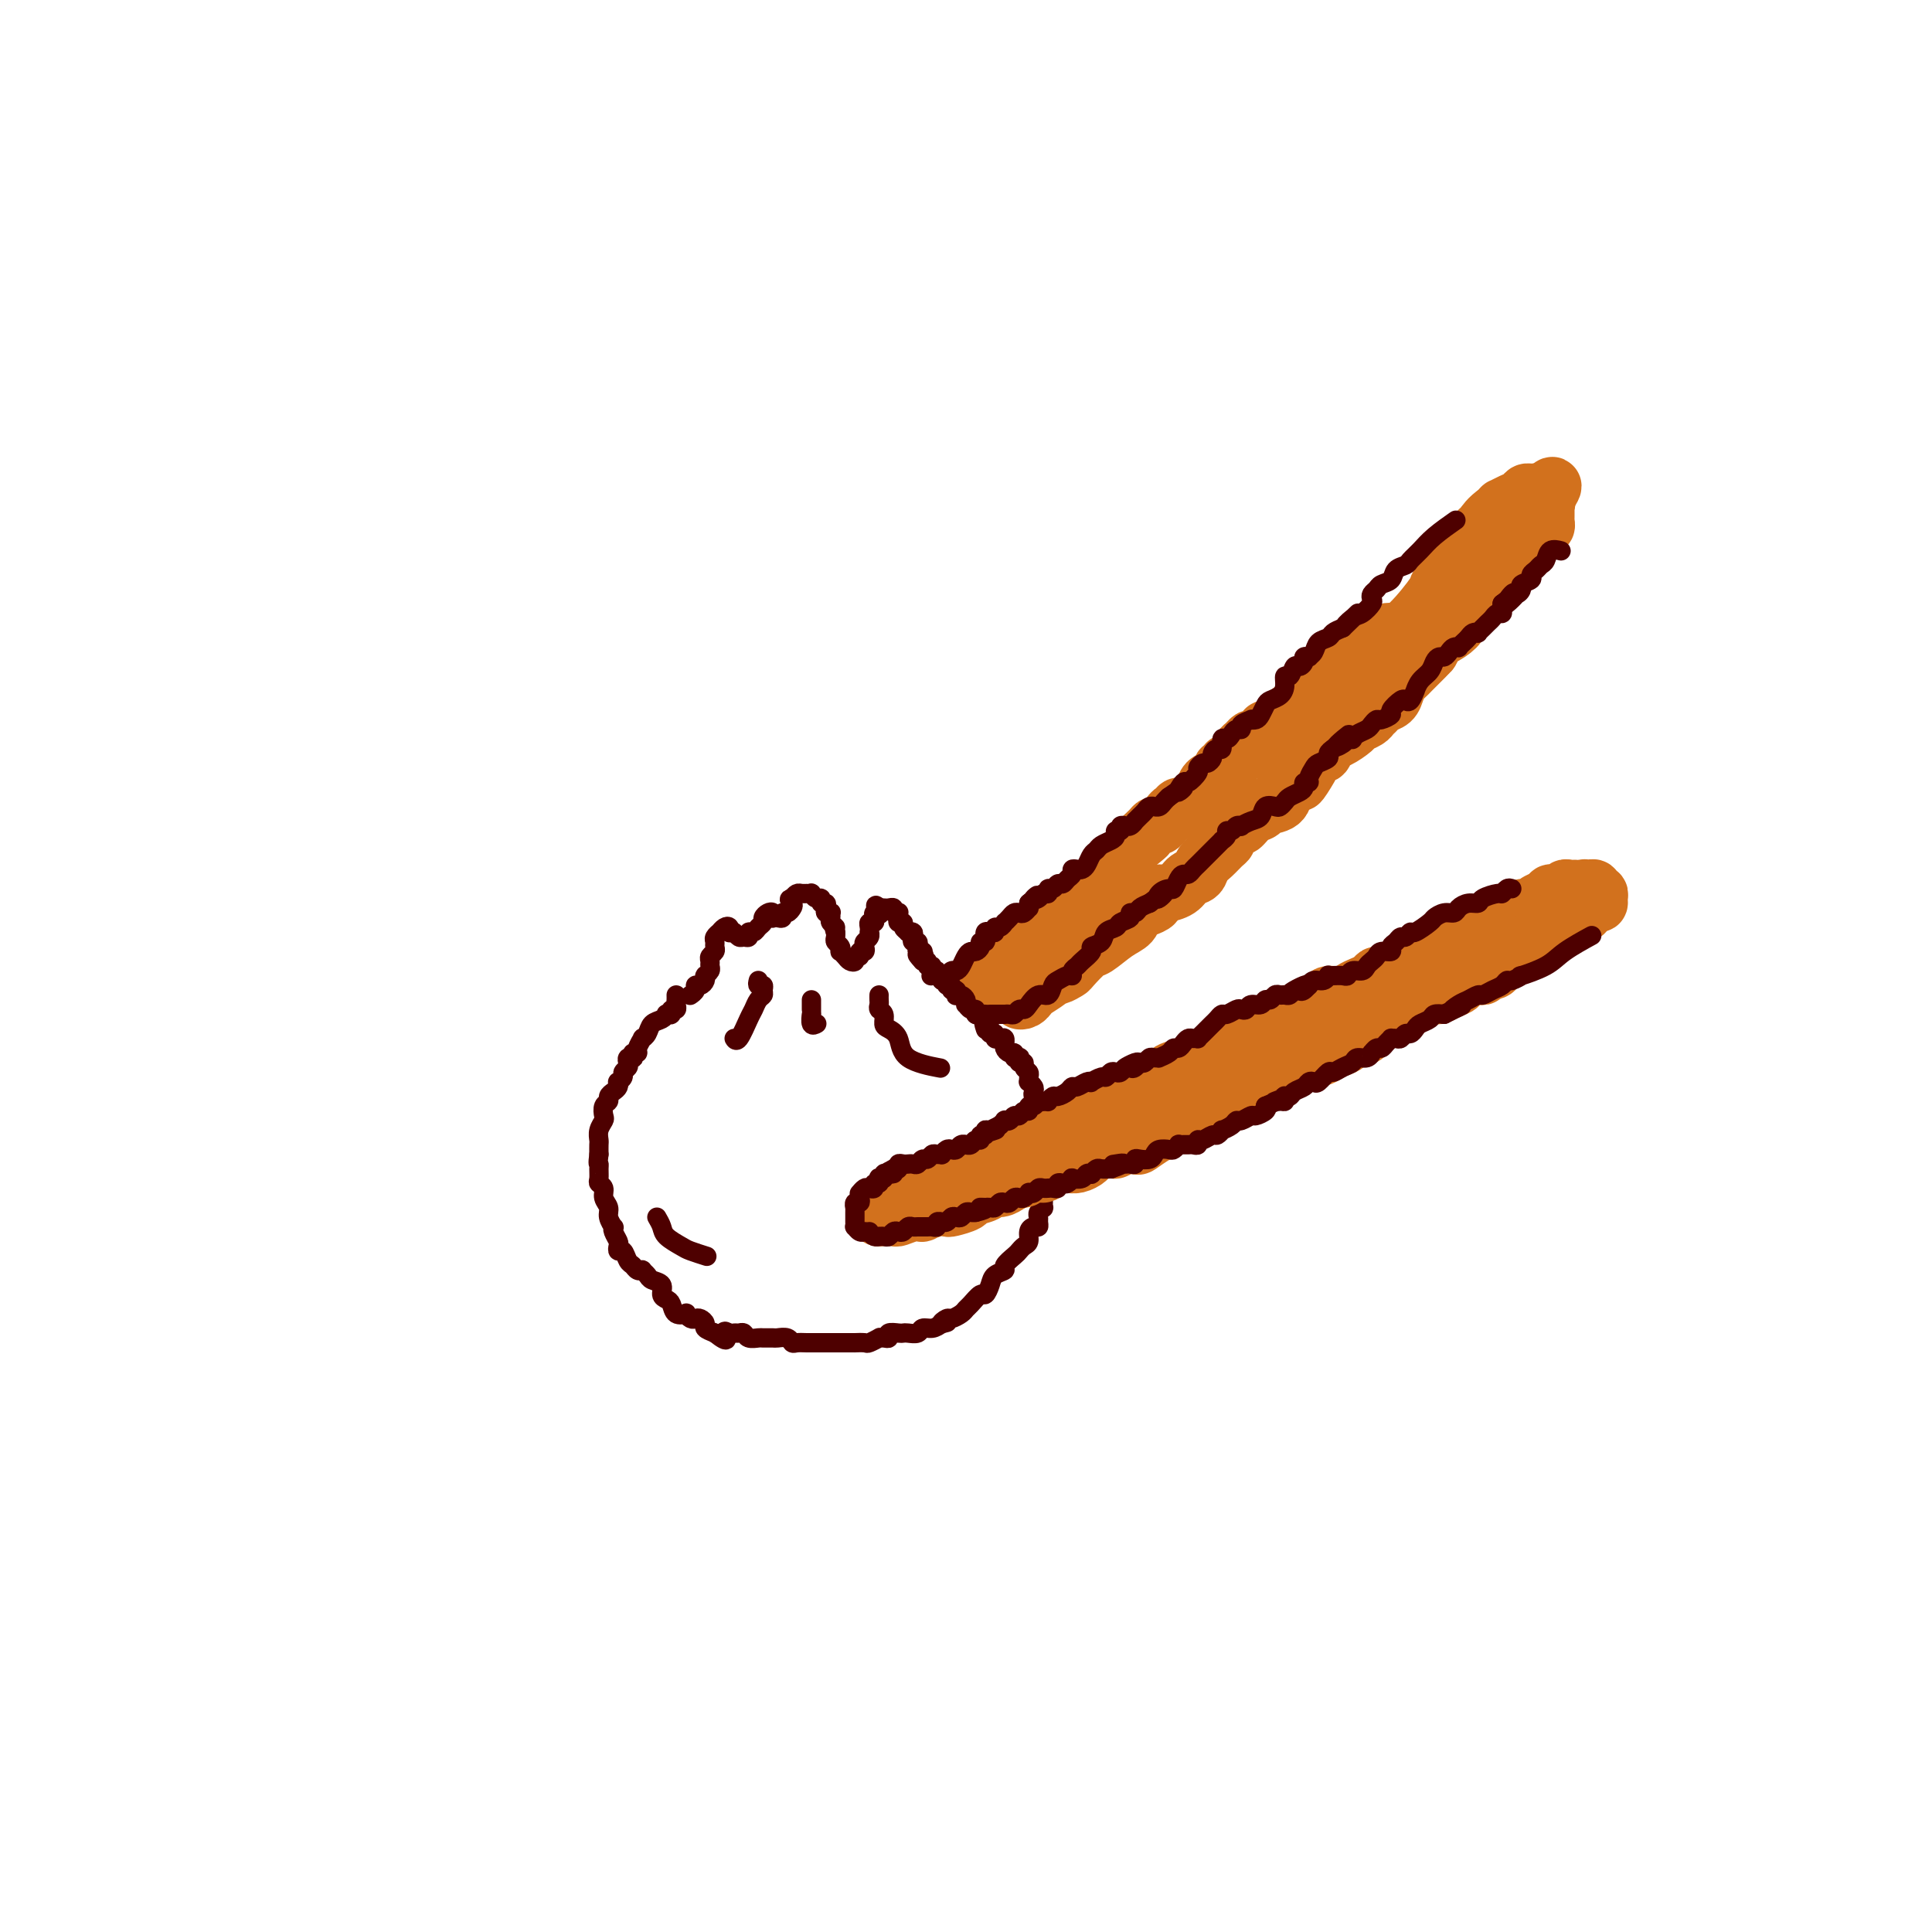 <svg viewBox='0 0 400 400' version='1.1' xmlns='http://www.w3.org/2000/svg' xmlns:xlink='http://www.w3.org/1999/xlink'><g fill='none' stroke='rgb(78,0,0)' stroke-width='4' stroke-linecap='round' stroke-linejoin='round'><path d='M140,206c0.009,0.342 0.017,0.684 0,1c-0.017,0.316 -0.061,0.607 0,1c0.061,0.393 0.227,0.889 0,1c-0.227,0.111 -0.847,-0.163 -1,0c-0.153,0.163 0.163,0.764 0,1c-0.163,0.236 -0.803,0.108 -1,0c-0.197,-0.108 0.048,-0.197 0,0c-0.048,0.197 -0.390,0.678 -1,1c-0.610,0.322 -1.488,0.485 -2,1c-0.512,0.515 -0.658,1.382 -1,2c-0.342,0.618 -0.880,0.988 -1,1c-0.120,0.012 0.178,-0.333 0,0c-0.178,0.333 -0.831,1.343 -1,2c-0.169,0.657 0.147,0.960 0,1c-0.147,0.040 -0.758,-0.182 -1,0c-0.242,0.182 -0.116,0.770 0,1c0.116,0.230 0.223,0.103 0,0c-0.223,-0.103 -0.777,-0.183 -1,0c-0.223,0.183 -0.116,0.627 0,1c0.116,0.373 0.241,0.673 0,1c-0.241,0.327 -0.849,0.679 -1,1c-0.151,0.321 0.153,0.611 0,1c-0.153,0.389 -0.763,0.878 -1,1c-0.237,0.122 -0.101,-0.122 0,0c0.101,0.122 0.167,0.609 0,1c-0.167,0.391 -0.567,0.686 -1,1c-0.433,0.314 -0.900,0.647 -1,1c-0.100,0.353 0.165,0.727 0,1c-0.165,0.273 -0.762,0.444 -1,1c-0.238,0.556 -0.116,1.496 0,2c0.116,0.504 0.227,0.571 0,1c-0.227,0.429 -0.793,1.218 -1,2c-0.207,0.782 -0.056,1.557 0,2c0.056,0.443 0.016,0.555 0,1c-0.016,0.445 -0.008,1.222 0,2'/><path d='M124,239c-0.308,2.278 -0.079,1.971 0,2c0.079,0.029 0.006,0.392 0,1c-0.006,0.608 0.055,1.461 0,2c-0.055,0.539 -0.226,0.763 0,1c0.226,0.237 0.849,0.488 1,1c0.151,0.512 -0.169,1.285 0,2c0.169,0.715 0.829,1.370 1,2c0.171,0.630 -0.147,1.233 0,2c0.147,0.767 0.757,1.697 1,2c0.243,0.303 0.117,-0.020 0,0c-0.117,0.020 -0.224,0.382 0,1c0.224,0.618 0.781,1.493 1,2c0.219,0.507 0.100,0.646 0,1c-0.100,0.354 -0.182,0.922 0,1c0.182,0.078 0.627,-0.333 1,0c0.373,0.333 0.673,1.409 1,2c0.327,0.591 0.679,0.697 1,1c0.321,0.303 0.609,0.802 1,1c0.391,0.198 0.883,0.093 1,0c0.117,-0.093 -0.141,-0.176 0,0c0.141,0.176 0.682,0.611 1,1c0.318,0.389 0.414,0.733 1,1c0.586,0.267 1.661,0.457 2,1c0.339,0.543 -0.059,1.438 0,2c0.059,0.562 0.575,0.791 1,1c0.425,0.209 0.758,0.400 1,1c0.242,0.600 0.394,1.611 1,2c0.606,0.389 1.668,0.156 2,0c0.332,-0.156 -0.064,-0.235 0,0c0.064,0.235 0.590,0.784 1,1c0.410,0.216 0.704,0.099 1,0c0.296,-0.099 0.595,-0.181 1,0c0.405,0.181 0.917,0.626 1,1c0.083,0.374 -0.262,0.678 0,1c0.262,0.322 1.131,0.661 2,1'/><path d='M148,276c3.499,2.784 2.247,0.745 2,0c-0.247,-0.745 0.510,-0.196 1,0c0.490,0.196 0.713,0.038 1,0c0.287,-0.038 0.639,0.042 1,0c0.361,-0.042 0.731,-0.208 1,0c0.269,0.208 0.438,0.788 1,1c0.562,0.212 1.516,0.056 2,0c0.484,-0.056 0.497,-0.011 1,0c0.503,0.011 1.496,-0.011 2,0c0.504,0.011 0.520,0.056 1,0c0.480,-0.056 1.425,-0.211 2,0c0.575,0.211 0.780,0.789 1,1c0.220,0.211 0.454,0.057 1,0c0.546,-0.057 1.402,-0.015 2,0c0.598,0.015 0.938,0.004 1,0c0.062,-0.004 -0.153,-0.001 0,0c0.153,0.001 0.673,0.000 1,0c0.327,-0.000 0.460,-0.000 1,0c0.540,0.000 1.488,0.000 2,0c0.512,-0.000 0.589,-0.000 1,0c0.411,0.000 1.155,0.001 2,0c0.845,-0.001 1.789,-0.004 2,0c0.211,0.004 -0.312,0.015 0,0c0.312,-0.015 1.459,-0.057 2,0c0.541,0.057 0.475,0.212 1,0c0.525,-0.212 1.642,-0.793 2,-1c0.358,-0.207 -0.041,-0.041 0,0c0.041,0.041 0.522,-0.041 1,0c0.478,0.041 0.953,0.207 1,0c0.047,-0.207 -0.334,-0.786 0,-1c0.334,-0.214 1.384,-0.061 2,0c0.616,0.061 0.798,0.031 1,0c0.202,-0.031 0.424,-0.064 1,0c0.576,0.064 1.505,0.223 2,0c0.495,-0.223 0.556,-0.829 1,-1c0.444,-0.171 1.270,0.094 2,0c0.730,-0.094 1.365,-0.547 2,-1'/><path d='M195,274c2.268,-0.555 0.439,0.058 0,0c-0.439,-0.058 0.511,-0.788 1,-1c0.489,-0.212 0.516,0.093 1,0c0.484,-0.093 1.425,-0.584 2,-1c0.575,-0.416 0.784,-0.758 1,-1c0.216,-0.242 0.438,-0.383 1,-1c0.562,-0.617 1.465,-1.710 2,-2c0.535,-0.290 0.702,0.222 1,0c0.298,-0.222 0.728,-1.176 1,-2c0.272,-0.824 0.388,-1.516 1,-2c0.612,-0.484 1.722,-0.760 2,-1c0.278,-0.240 -0.275,-0.445 0,-1c0.275,-0.555 1.379,-1.462 2,-2c0.621,-0.538 0.757,-0.709 1,-1c0.243,-0.291 0.591,-0.704 1,-1c0.409,-0.296 0.880,-0.475 1,-1c0.120,-0.525 -0.111,-1.398 0,-2c0.111,-0.602 0.565,-0.935 1,-1c0.435,-0.065 0.852,0.136 1,0c0.148,-0.136 0.025,-0.609 0,-1c-0.025,-0.391 0.046,-0.699 0,-1c-0.046,-0.301 -0.209,-0.594 0,-1c0.209,-0.406 0.792,-0.923 1,-1c0.208,-0.077 0.042,0.288 0,0c-0.042,-0.288 0.041,-1.228 0,-2c-0.041,-0.772 -0.207,-1.377 0,-2c0.207,-0.623 0.788,-1.266 1,-2c0.212,-0.734 0.057,-1.560 0,-2c-0.057,-0.440 -0.016,-0.495 0,-1c0.016,-0.505 0.005,-1.459 0,-2c-0.005,-0.541 -0.005,-0.669 0,-1c0.005,-0.331 0.015,-0.865 0,-1c-0.015,-0.135 -0.056,0.129 0,0c0.056,-0.129 0.207,-0.650 0,-1c-0.207,-0.350 -0.774,-0.529 -1,-1c-0.226,-0.471 -0.113,-1.236 0,-2'/><path d='M216,233c0.216,-3.211 0.255,-1.238 0,-1c-0.255,0.238 -0.804,-1.260 -1,-2c-0.196,-0.740 -0.039,-0.723 0,-1c0.039,-0.277 -0.041,-0.847 0,-1c0.041,-0.153 0.203,0.113 0,0c-0.203,-0.113 -0.772,-0.604 -1,-1c-0.228,-0.396 -0.114,-0.698 0,-1c0.114,-0.302 0.228,-0.606 0,-1c-0.228,-0.394 -0.797,-0.879 -1,-1c-0.203,-0.121 -0.039,0.121 0,0c0.039,-0.121 -0.046,-0.606 0,-1c0.046,-0.394 0.222,-0.698 0,-1c-0.222,-0.302 -0.843,-0.603 -1,-1c-0.157,-0.397 0.150,-0.890 0,-1c-0.150,-0.110 -0.757,0.163 -1,0c-0.243,-0.163 -0.120,-0.761 0,-1c0.120,-0.239 0.239,-0.119 0,0c-0.239,0.119 -0.834,0.238 -1,0c-0.166,-0.238 0.099,-0.833 0,-1c-0.099,-0.167 -0.562,0.095 -1,0c-0.438,-0.095 -0.852,-0.548 -1,-1c-0.148,-0.452 -0.030,-0.905 0,-1c0.030,-0.095 -0.030,0.167 0,0c0.030,-0.167 0.148,-0.762 0,-1c-0.148,-0.238 -0.562,-0.119 -1,0c-0.438,0.119 -0.901,0.238 -1,0c-0.099,-0.238 0.166,-0.833 0,-1c-0.166,-0.167 -0.762,0.095 -1,0c-0.238,-0.095 -0.119,-0.548 0,-1'/><path d='M205,213c-1.925,-3.045 -1.238,-0.657 -1,0c0.238,0.657 0.026,-0.415 0,-1c-0.026,-0.585 0.134,-0.682 0,-1c-0.134,-0.318 -0.561,-0.859 -1,-1c-0.439,-0.141 -0.888,0.116 -1,0c-0.112,-0.116 0.115,-0.606 0,-1c-0.115,-0.394 -0.571,-0.693 -1,-1c-0.429,-0.307 -0.832,-0.622 -1,-1c-0.168,-0.378 -0.102,-0.818 0,-1c0.102,-0.182 0.238,-0.105 0,0c-0.238,0.105 -0.851,0.240 -1,0c-0.149,-0.240 0.168,-0.853 0,-1c-0.168,-0.147 -0.819,0.172 -1,0c-0.181,-0.172 0.109,-0.834 0,-1c-0.109,-0.166 -0.618,0.166 -1,0c-0.382,-0.166 -0.637,-0.829 -1,-1c-0.363,-0.171 -0.833,0.152 -1,0c-0.167,-0.152 -0.029,-0.777 0,-1c0.029,-0.223 -0.049,-0.045 0,0c0.049,0.045 0.224,-0.045 0,0c-0.224,0.045 -0.849,0.223 -1,0c-0.151,-0.223 0.170,-0.848 0,-1c-0.170,-0.152 -0.833,0.169 -1,0c-0.167,-0.169 0.161,-0.829 0,-1c-0.161,-0.171 -0.813,0.146 -1,0c-0.187,-0.146 0.089,-0.756 0,-1c-0.089,-0.244 -0.545,-0.122 -1,0'/><path d='M191,199c-2.167,-2.331 -0.584,-1.160 0,-1c0.584,0.160 0.170,-0.692 0,-1c-0.170,-0.308 -0.097,-0.072 0,0c0.097,0.072 0.219,-0.018 0,0c-0.219,0.018 -0.777,0.146 -1,0c-0.223,-0.146 -0.111,-0.565 0,-1c0.111,-0.435 0.222,-0.887 0,-1c-0.222,-0.113 -0.776,0.114 -1,0c-0.224,-0.114 -0.117,-0.569 0,-1c0.117,-0.431 0.242,-0.837 0,-1c-0.242,-0.163 -0.853,-0.081 -1,0c-0.147,0.081 0.171,0.163 0,0c-0.171,-0.163 -0.831,-0.569 -1,-1c-0.169,-0.431 0.152,-0.886 0,-1c-0.152,-0.114 -0.777,0.114 -1,0c-0.223,-0.114 -0.045,-0.570 0,-1c0.045,-0.430 -0.043,-0.833 0,-1c0.043,-0.167 0.219,-0.097 0,0c-0.219,0.097 -0.832,0.222 -1,0c-0.168,-0.222 0.110,-0.792 0,-1c-0.110,-0.208 -0.606,-0.056 -1,0c-0.394,0.056 -0.684,0.016 -1,0c-0.316,-0.016 -0.658,-0.008 -1,0'/><path d='M182,188c-1.388,-1.474 -0.358,0.340 0,1c0.358,0.660 0.044,0.167 0,0c-0.044,-0.167 0.180,-0.007 0,0c-0.180,0.007 -0.766,-0.139 -1,0c-0.234,0.139 -0.115,0.563 0,1c0.115,0.437 0.227,0.887 0,1c-0.227,0.113 -0.792,-0.110 -1,0c-0.208,0.110 -0.059,0.554 0,1c0.059,0.446 0.030,0.893 0,1c-0.030,0.107 -0.059,-0.125 0,0c0.059,0.125 0.208,0.607 0,1c-0.208,0.393 -0.773,0.698 -1,1c-0.227,0.302 -0.117,0.602 0,1c0.117,0.398 0.243,0.895 0,1c-0.243,0.105 -0.853,-0.181 -1,0c-0.147,0.181 0.168,0.830 0,1c-0.168,0.170 -0.819,-0.141 -1,0c-0.181,0.141 0.109,0.732 0,1c-0.109,0.268 -0.617,0.212 -1,0c-0.383,-0.212 -0.642,-0.582 -1,-1c-0.358,-0.418 -0.814,-0.885 -1,-1c-0.186,-0.115 -0.102,0.123 0,0c0.102,-0.123 0.224,-0.608 0,-1c-0.224,-0.392 -0.792,-0.693 -1,-1c-0.208,-0.307 -0.056,-0.621 0,-1c0.056,-0.379 0.016,-0.823 0,-1c-0.016,-0.177 -0.008,-0.089 0,0'/><path d='M173,193c-0.558,-1.106 0.048,-0.871 0,-1c-0.048,-0.129 -0.749,-0.622 -1,-1c-0.251,-0.378 -0.054,-0.640 0,-1c0.054,-0.360 -0.037,-0.819 0,-1c0.037,-0.181 0.202,-0.086 0,0c-0.202,0.086 -0.771,0.163 -1,0c-0.229,-0.163 -0.117,-0.564 0,-1c0.117,-0.436 0.237,-0.905 0,-1c-0.237,-0.095 -0.833,0.185 -1,0c-0.167,-0.185 0.096,-0.834 0,-1c-0.096,-0.166 -0.551,0.152 -1,0c-0.449,-0.152 -0.894,-0.773 -1,-1c-0.106,-0.227 0.126,-0.058 0,0c-0.126,0.058 -0.611,0.005 -1,0c-0.389,-0.005 -0.682,0.037 -1,0c-0.318,-0.037 -0.662,-0.153 -1,0c-0.338,0.153 -0.669,0.577 -1,1'/><path d='M164,186c-1.095,0.029 -0.331,0.600 0,1c0.331,0.400 0.230,0.629 0,1c-0.230,0.371 -0.587,0.884 -1,1c-0.413,0.116 -0.881,-0.164 -1,0c-0.119,0.164 0.113,0.772 0,1c-0.113,0.228 -0.569,0.074 -1,0c-0.431,-0.074 -0.838,-0.070 -1,0c-0.162,0.070 -0.081,0.204 0,0c0.081,-0.204 0.162,-0.745 0,-1c-0.162,-0.255 -0.568,-0.222 -1,0c-0.432,0.222 -0.890,0.633 -1,1c-0.110,0.367 0.129,0.691 0,1c-0.129,0.309 -0.626,0.604 -1,1c-0.374,0.396 -0.625,0.892 -1,1c-0.375,0.108 -0.874,-0.171 -1,0c-0.126,0.171 0.121,0.792 0,1c-0.121,0.208 -0.610,0.004 -1,0c-0.390,-0.004 -0.682,0.191 -1,0c-0.318,-0.191 -0.662,-0.769 -1,-1c-0.338,-0.231 -0.669,-0.116 -1,0'/><path d='M151,193c-0.616,-0.170 -0.155,-0.094 0,0c0.155,0.094 0.004,0.206 0,0c-0.004,-0.206 0.139,-0.732 0,-1c-0.139,-0.268 -0.559,-0.279 -1,0c-0.441,0.279 -0.903,0.848 -1,1c-0.097,0.152 0.171,-0.114 0,0c-0.171,0.114 -0.782,0.608 -1,1c-0.218,0.392 -0.044,0.682 0,1c0.044,0.318 -0.041,0.663 0,1c0.041,0.337 0.208,0.668 0,1c-0.208,0.332 -0.792,0.667 -1,1c-0.208,0.333 -0.042,0.664 0,1c0.042,0.336 -0.042,0.678 0,1c0.042,0.322 0.208,0.625 0,1c-0.208,0.375 -0.790,0.822 -1,1c-0.210,0.178 -0.046,0.085 0,0c0.046,-0.085 -0.025,-0.164 0,0c0.025,0.164 0.147,0.569 0,1c-0.147,0.431 -0.561,0.886 -1,1c-0.439,0.114 -0.901,-0.114 -1,0c-0.099,0.114 0.166,0.569 0,1c-0.166,0.431 -0.762,0.837 -1,1c-0.238,0.163 -0.119,0.081 0,0'/><path d='M157,203c-0.115,0.446 -0.230,0.892 0,1c0.230,0.108 0.804,-0.122 1,0c0.196,0.122 0.012,0.597 0,1c-0.012,0.403 0.148,0.736 0,1c-0.148,0.264 -0.604,0.459 -1,1c-0.396,0.541 -0.733,1.427 -1,2c-0.267,0.573 -0.463,0.834 -1,2c-0.537,1.166 -1.414,3.237 -2,4c-0.586,0.763 -0.882,0.218 -1,0c-0.118,-0.218 -0.059,-0.109 0,0'/><path d='M168,207c-0.001,0.344 -0.001,0.688 0,1c0.001,0.312 0.004,0.591 0,1c-0.004,0.409 -0.015,0.947 0,1c0.015,0.053 0.056,-0.377 0,0c-0.056,0.377 -0.207,1.563 0,2c0.207,0.437 0.774,0.125 1,0c0.226,-0.125 0.113,-0.062 0,0'/><path d='M182,206c-0.008,0.336 -0.017,0.671 0,1c0.017,0.329 0.059,0.651 0,1c-0.059,0.349 -0.219,0.724 0,1c0.219,0.276 0.817,0.451 1,1c0.183,0.549 -0.048,1.471 0,2c0.048,0.529 0.375,0.664 1,1c0.625,0.336 1.549,0.874 2,2c0.451,1.126 0.429,2.842 2,4c1.571,1.158 4.735,1.760 6,2c1.265,0.240 0.633,0.120 0,0'/><path d='M136,252c0.391,0.674 0.781,1.347 1,2c0.219,0.653 0.266,1.285 1,2c0.734,0.715 2.156,1.511 3,2c0.844,0.489 1.112,0.670 2,1c0.888,0.330 2.397,0.809 3,1c0.603,0.191 0.302,0.096 0,0'/></g>
<g fill='none' stroke='rgb(210,113,29)' stroke-width='12' stroke-linecap='round' stroke-linejoin='round'><path d='M213,197c0.089,0.331 0.179,0.662 0,1c-0.179,0.338 -0.626,0.683 -1,1c-0.374,0.317 -0.674,0.607 -1,1c-0.326,0.393 -0.679,0.890 -1,1c-0.321,0.110 -0.611,-0.166 -1,0c-0.389,0.166 -0.878,0.775 -1,1c-0.122,0.225 0.121,0.065 0,0c-0.121,-0.065 -0.608,-0.035 -1,0c-0.392,0.035 -0.690,0.076 -1,0c-0.310,-0.076 -0.631,-0.268 -1,0c-0.369,0.268 -0.785,0.997 -1,1c-0.215,0.003 -0.230,-0.720 0,-1c0.230,-0.280 0.705,-0.115 1,0c0.295,0.115 0.410,0.182 1,0c0.590,-0.182 1.654,-0.612 2,-1c0.346,-0.388 -0.027,-0.734 0,-1c0.027,-0.266 0.455,-0.452 1,-1c0.545,-0.548 1.207,-1.457 2,-2c0.793,-0.543 1.716,-0.720 2,-1c0.284,-0.280 -0.070,-0.664 0,-1c0.070,-0.336 0.566,-0.626 1,-1c0.434,-0.374 0.807,-0.832 1,-1c0.193,-0.168 0.206,-0.045 0,0c-0.206,0.045 -0.630,0.013 -1,0c-0.370,-0.013 -0.685,-0.006 -1,0'/><path d='M213,193c1.286,-1.215 0.499,0.249 0,1c-0.499,0.751 -0.712,0.789 -1,1c-0.288,0.211 -0.651,0.596 -1,1c-0.349,0.404 -0.683,0.827 -1,1c-0.317,0.173 -0.618,0.096 -1,0c-0.382,-0.096 -0.847,-0.210 -1,0c-0.153,0.210 0.004,0.743 0,1c-0.004,0.257 -0.169,0.237 0,0c0.169,-0.237 0.670,-0.690 1,-1c0.330,-0.310 0.487,-0.478 1,-1c0.513,-0.522 1.380,-1.397 2,-2c0.620,-0.603 0.992,-0.935 1,-1c0.008,-0.065 -0.350,0.136 0,0c0.350,-0.136 1.407,-0.610 2,-1c0.593,-0.390 0.722,-0.696 1,-1c0.278,-0.304 0.705,-0.606 1,-1c0.295,-0.394 0.459,-0.879 1,-1c0.541,-0.121 1.458,0.123 2,0c0.542,-0.123 0.708,-0.611 1,-1c0.292,-0.389 0.708,-0.678 1,-1c0.292,-0.322 0.459,-0.678 1,-1c0.541,-0.322 1.454,-0.611 2,-1c0.546,-0.389 0.723,-0.877 1,-1c0.277,-0.123 0.652,0.121 1,0c0.348,-0.121 0.667,-0.606 1,-1c0.333,-0.394 0.680,-0.697 1,-1c0.320,-0.303 0.611,-0.606 1,-1c0.389,-0.394 0.874,-0.879 1,-1c0.126,-0.121 -0.107,0.123 0,0c0.107,-0.123 0.554,-0.611 1,-1c0.446,-0.389 0.890,-0.679 1,-1c0.110,-0.321 -0.115,-0.674 0,-1c0.115,-0.326 0.569,-0.626 1,-1c0.431,-0.374 0.837,-0.821 1,-1c0.163,-0.179 0.081,-0.089 0,0'/><path d='M235,175c4.295,-3.526 1.532,-1.340 1,-1c-0.532,0.340 1.167,-1.165 2,-2c0.833,-0.835 0.800,-0.998 1,-1c0.200,-0.002 0.632,0.158 1,0c0.368,-0.158 0.671,-0.635 1,-1c0.329,-0.365 0.683,-0.619 1,-1c0.317,-0.381 0.596,-0.890 1,-1c0.404,-0.110 0.934,0.177 1,0c0.066,-0.177 -0.333,-0.820 0,-1c0.333,-0.180 1.398,0.103 2,0c0.602,-0.103 0.742,-0.591 1,-1c0.258,-0.409 0.633,-0.739 1,-1c0.367,-0.261 0.724,-0.452 1,-1c0.276,-0.548 0.470,-1.452 1,-2c0.530,-0.548 1.395,-0.739 2,-1c0.605,-0.261 0.950,-0.591 1,-1c0.050,-0.409 -0.194,-0.897 0,-1c0.194,-0.103 0.827,0.180 1,0c0.173,-0.180 -0.112,-0.822 0,-1c0.112,-0.178 0.621,0.107 1,0c0.379,-0.107 0.626,-0.607 1,-1c0.374,-0.393 0.873,-0.680 1,-1c0.127,-0.320 -0.120,-0.673 0,-1c0.120,-0.327 0.605,-0.628 1,-1c0.395,-0.372 0.698,-0.817 1,-1c0.302,-0.183 0.602,-0.106 1,0c0.398,0.106 0.894,0.239 1,0c0.106,-0.239 -0.179,-0.852 0,-1c0.179,-0.148 0.821,0.167 1,0c0.179,-0.167 -0.107,-0.818 0,-1c0.107,-0.182 0.606,0.105 1,0c0.394,-0.105 0.684,-0.601 1,-1c0.316,-0.399 0.658,-0.699 1,-1'/><path d='M265,149c4.820,-3.975 1.868,-0.911 1,0c-0.868,0.911 0.346,-0.330 1,-1c0.654,-0.670 0.749,-0.767 1,-1c0.251,-0.233 0.658,-0.600 1,-1c0.342,-0.400 0.620,-0.832 1,-1c0.380,-0.168 0.862,-0.072 1,0c0.138,0.072 -0.069,0.120 0,0c0.069,-0.120 0.414,-0.410 1,-1c0.586,-0.590 1.414,-1.482 2,-2c0.586,-0.518 0.929,-0.662 1,-1c0.071,-0.338 -0.131,-0.869 0,-1c0.131,-0.131 0.595,0.138 1,0c0.405,-0.138 0.753,-0.682 1,-1c0.247,-0.318 0.395,-0.410 1,-1c0.605,-0.590 1.667,-1.679 2,-2c0.333,-0.321 -0.064,0.125 0,0c0.064,-0.125 0.591,-0.822 1,-1c0.409,-0.178 0.702,0.164 1,0c0.298,-0.164 0.601,-0.832 1,-1c0.399,-0.168 0.894,0.165 1,0c0.106,-0.165 -0.178,-0.828 0,-1c0.178,-0.172 0.817,0.147 1,0c0.183,-0.147 -0.090,-0.758 0,-1c0.090,-0.242 0.542,-0.114 1,0c0.458,0.114 0.921,0.213 1,0c0.079,-0.213 -0.226,-0.737 0,-1c0.226,-0.263 0.984,-0.263 1,0c0.016,0.263 -0.710,0.789 -1,1c-0.290,0.211 -0.145,0.105 0,0'/><path d='M212,206c-0.508,0.397 -1.015,0.793 -1,1c0.015,0.207 0.554,0.223 1,0c0.446,-0.223 0.801,-0.686 1,-1c0.199,-0.314 0.243,-0.480 1,-1c0.757,-0.520 2.228,-1.394 3,-2c0.772,-0.606 0.844,-0.944 1,-1c0.156,-0.056 0.396,0.170 1,0c0.604,-0.170 1.571,-0.735 2,-1c0.429,-0.265 0.318,-0.231 1,-1c0.682,-0.769 2.157,-2.342 3,-3c0.843,-0.658 1.054,-0.400 2,-1c0.946,-0.600 2.625,-2.059 4,-3c1.375,-0.941 2.444,-1.365 3,-2c0.556,-0.635 0.597,-1.480 1,-2c0.403,-0.520 1.167,-0.713 2,-1c0.833,-0.287 1.736,-0.667 2,-1c0.264,-0.333 -0.109,-0.618 0,-1c0.109,-0.382 0.702,-0.861 1,-1c0.298,-0.139 0.303,0.062 1,0c0.697,-0.062 2.088,-0.386 3,-1c0.912,-0.614 1.347,-1.516 2,-2c0.653,-0.484 1.524,-0.550 2,-1c0.476,-0.450 0.556,-1.285 1,-2c0.444,-0.715 1.250,-1.310 2,-2c0.750,-0.690 1.443,-1.475 2,-2c0.557,-0.525 0.978,-0.788 1,-1c0.022,-0.212 -0.355,-0.371 0,-1c0.355,-0.629 1.441,-1.727 2,-2c0.559,-0.273 0.591,0.279 1,0c0.409,-0.279 1.195,-1.390 2,-2c0.805,-0.610 1.628,-0.720 2,-1c0.372,-0.280 0.292,-0.729 1,-1c0.708,-0.271 2.202,-0.363 3,-1c0.798,-0.637 0.899,-1.818 1,-3'/><path d='M266,163c3.974,-3.321 2.910,-1.123 3,-1c0.090,0.123 1.333,-1.831 2,-3c0.667,-1.169 0.758,-1.555 1,-2c0.242,-0.445 0.636,-0.949 1,-1c0.364,-0.051 0.698,0.351 1,0c0.302,-0.351 0.571,-1.456 1,-2c0.429,-0.544 1.018,-0.527 2,-1c0.982,-0.473 2.357,-1.436 3,-2c0.643,-0.564 0.552,-0.729 1,-1c0.448,-0.271 1.433,-0.649 2,-1c0.567,-0.351 0.715,-0.674 1,-1c0.285,-0.326 0.706,-0.654 1,-1c0.294,-0.346 0.460,-0.708 1,-1c0.540,-0.292 1.454,-0.512 2,-1c0.546,-0.488 0.724,-1.244 1,-2c0.276,-0.756 0.651,-1.512 1,-2c0.349,-0.488 0.672,-0.709 1,-1c0.328,-0.291 0.663,-0.653 1,-1c0.337,-0.347 0.678,-0.681 1,-1c0.322,-0.319 0.625,-0.624 1,-1c0.375,-0.376 0.821,-0.822 1,-1c0.179,-0.178 0.089,-0.089 0,0'/><path d='M188,246c0.326,-0.004 0.653,-0.008 1,0c0.347,0.008 0.716,0.027 1,0c0.284,-0.027 0.483,-0.101 1,0c0.517,0.101 1.351,0.377 2,0c0.649,-0.377 1.113,-1.408 2,-2c0.887,-0.592 2.196,-0.745 3,-1c0.804,-0.255 1.103,-0.611 2,-1c0.897,-0.389 2.393,-0.812 3,-1c0.607,-0.188 0.323,-0.140 1,0c0.677,0.140 2.313,0.373 3,0c0.687,-0.373 0.425,-1.353 1,-2c0.575,-0.647 1.985,-0.962 3,-1c1.015,-0.038 1.633,0.201 2,0c0.367,-0.201 0.482,-0.840 1,-1c0.518,-0.160 1.437,0.161 2,0c0.563,-0.161 0.769,-0.803 1,-1c0.231,-0.197 0.485,0.050 1,0c0.515,-0.050 1.290,-0.396 2,-1c0.710,-0.604 1.355,-1.466 2,-2c0.645,-0.534 1.290,-0.739 2,-1c0.710,-0.261 1.484,-0.577 2,-1c0.516,-0.423 0.772,-0.954 1,-1c0.228,-0.046 0.428,0.391 1,0c0.572,-0.391 1.516,-1.612 2,-2c0.484,-0.388 0.506,0.055 1,0c0.494,-0.055 1.458,-0.607 2,-1c0.542,-0.393 0.663,-0.625 1,-1c0.337,-0.375 0.891,-0.892 1,-1c0.109,-0.108 -0.225,0.193 0,0c0.225,-0.193 1.010,-0.878 2,-1c0.990,-0.122 2.185,0.321 3,0c0.815,-0.321 1.249,-1.406 2,-2c0.751,-0.594 1.817,-0.698 3,-1c1.183,-0.302 2.481,-0.800 3,-1c0.519,-0.200 0.260,-0.100 0,0'/><path d='M248,220c6.383,-3.487 1.841,-1.704 1,-1c-0.841,0.704 2.019,0.329 3,0c0.981,-0.329 0.082,-0.613 0,-1c-0.082,-0.387 0.653,-0.876 1,-1c0.347,-0.124 0.305,0.118 1,0c0.695,-0.118 2.128,-0.595 3,-1c0.872,-0.405 1.185,-0.740 2,-1c0.815,-0.260 2.133,-0.447 3,-1c0.867,-0.553 1.283,-1.472 2,-2c0.717,-0.528 1.734,-0.666 2,-1c0.266,-0.334 -0.219,-0.863 0,-1c0.219,-0.137 1.142,0.117 2,0c0.858,-0.117 1.651,-0.605 2,-1c0.349,-0.395 0.253,-0.697 1,-1c0.747,-0.303 2.335,-0.606 3,-1c0.665,-0.394 0.405,-0.879 1,-1c0.595,-0.121 2.043,0.121 3,0c0.957,-0.121 1.421,-0.607 2,-1c0.579,-0.393 1.272,-0.694 2,-1c0.728,-0.306 1.492,-0.617 2,-1c0.508,-0.383 0.762,-0.838 1,-1c0.238,-0.162 0.462,-0.032 1,0c0.538,0.032 1.391,-0.033 2,0c0.609,0.033 0.974,0.164 1,0c0.026,-0.164 -0.287,-0.622 0,-1c0.287,-0.378 1.175,-0.676 2,-1c0.825,-0.324 1.586,-0.673 2,-1c0.414,-0.327 0.482,-0.631 1,-1c0.518,-0.369 1.488,-0.802 2,-1c0.512,-0.198 0.567,-0.161 1,0c0.433,0.161 1.243,0.446 2,0c0.757,-0.446 1.460,-1.622 2,-2c0.540,-0.378 0.918,0.042 1,0c0.082,-0.042 -0.133,-0.547 0,-1c0.133,-0.453 0.613,-0.853 1,-1c0.387,-0.147 0.682,-0.042 1,0c0.318,0.042 0.659,0.021 1,0'/><path d='M305,193c9.069,-4.113 3.243,-0.895 1,0c-2.243,0.895 -0.903,-0.535 0,-1c0.903,-0.465 1.369,0.033 2,0c0.631,-0.033 1.426,-0.598 2,-1c0.574,-0.402 0.928,-0.643 1,-1c0.072,-0.357 -0.136,-0.832 0,-1c0.136,-0.168 0.618,-0.030 1,0c0.382,0.030 0.664,-0.047 1,0c0.336,0.047 0.725,0.219 1,0c0.275,-0.219 0.437,-0.830 1,-1c0.563,-0.170 1.528,0.099 2,0c0.472,-0.099 0.451,-0.566 1,-1c0.549,-0.434 1.667,-0.834 2,-1c0.333,-0.166 -0.118,-0.097 0,0c0.118,0.097 0.806,0.223 1,0c0.194,-0.223 -0.106,-0.796 0,-1c0.106,-0.204 0.620,-0.041 1,0c0.380,0.041 0.627,-0.042 1,0c0.373,0.042 0.871,0.207 1,0c0.129,-0.207 -0.110,-0.788 0,-1c0.110,-0.212 0.568,-0.057 1,0c0.432,0.057 0.838,0.016 1,0c0.162,-0.016 0.081,-0.008 0,0'/><path d='M188,247c0.399,-0.112 0.797,-0.223 1,0c0.203,0.223 0.210,0.782 0,1c-0.210,0.218 -0.637,0.097 -1,0c-0.363,-0.097 -0.661,-0.170 -1,0c-0.339,0.170 -0.718,0.584 -1,1c-0.282,0.416 -0.468,0.833 -1,1c-0.532,0.167 -1.411,0.083 -2,0c-0.589,-0.083 -0.888,-0.166 -1,0c-0.112,0.166 -0.037,0.580 0,1c0.037,0.420 0.036,0.846 0,1c-0.036,0.154 -0.106,0.038 0,0c0.106,-0.038 0.387,0.004 1,0c0.613,-0.004 1.559,-0.053 2,0c0.441,0.053 0.376,0.207 1,0c0.624,-0.207 1.936,-0.774 3,-1c1.064,-0.226 1.879,-0.112 2,0c0.121,0.112 -0.454,0.223 0,0c0.454,-0.223 1.937,-0.781 3,-1c1.063,-0.219 1.707,-0.100 2,0c0.293,0.100 0.235,0.180 1,0c0.765,-0.180 2.355,-0.622 3,-1c0.645,-0.378 0.347,-0.692 1,-1c0.653,-0.308 2.258,-0.608 3,-1c0.742,-0.392 0.623,-0.875 1,-1c0.377,-0.125 1.251,0.107 2,0c0.749,-0.107 1.375,-0.554 2,-1'/><path d='M209,245c2.272,-1.017 1.952,-1.060 2,-1c0.048,0.060 0.465,0.222 1,0c0.535,-0.222 1.189,-0.830 2,-1c0.811,-0.170 1.778,0.098 2,0c0.222,-0.098 -0.303,-0.561 0,-1c0.303,-0.439 1.433,-0.853 2,-1c0.567,-0.147 0.570,-0.028 1,0c0.430,0.028 1.287,-0.035 2,0c0.713,0.035 1.280,0.168 2,0c0.720,-0.168 1.591,-0.637 2,-1c0.409,-0.363 0.355,-0.620 1,-1c0.645,-0.380 1.988,-0.885 3,-1c1.012,-0.115 1.693,0.158 2,0c0.307,-0.158 0.241,-0.748 1,-1c0.759,-0.252 2.343,-0.166 3,0c0.657,0.166 0.388,0.414 1,0c0.612,-0.414 2.105,-1.488 3,-2c0.895,-0.512 1.191,-0.462 2,-1c0.809,-0.538 2.132,-1.663 3,-2c0.868,-0.337 1.283,0.116 2,0c0.717,-0.116 1.736,-0.800 2,-1c0.264,-0.200 -0.228,0.086 0,0c0.228,-0.086 1.177,-0.543 2,-1c0.823,-0.457 1.519,-0.914 2,-1c0.481,-0.086 0.747,0.199 1,0c0.253,-0.199 0.491,-0.880 1,-1c0.509,-0.120 1.287,0.323 2,0c0.713,-0.323 1.361,-1.410 2,-2c0.639,-0.590 1.270,-0.683 2,-1c0.730,-0.317 1.557,-0.858 2,-1c0.443,-0.142 0.500,0.117 1,0c0.500,-0.117 1.443,-0.609 2,-1c0.557,-0.391 0.727,-0.682 1,-1c0.273,-0.318 0.649,-0.662 1,-1c0.351,-0.338 0.675,-0.669 1,-1'/><path d='M268,220c5.283,-2.646 1.992,-0.761 1,0c-0.992,0.761 0.315,0.397 1,0c0.685,-0.397 0.747,-0.828 1,-1c0.253,-0.172 0.697,-0.084 1,0c0.303,0.084 0.466,0.163 1,0c0.534,-0.163 1.439,-0.569 2,-1c0.561,-0.431 0.779,-0.885 1,-1c0.221,-0.115 0.444,0.111 1,0c0.556,-0.111 1.443,-0.558 2,-1c0.557,-0.442 0.783,-0.878 1,-1c0.217,-0.122 0.426,0.069 1,0c0.574,-0.069 1.515,-0.397 2,-1c0.485,-0.603 0.515,-1.481 1,-2c0.485,-0.519 1.425,-0.678 2,-1c0.575,-0.322 0.784,-0.807 1,-1c0.216,-0.193 0.439,-0.093 1,0c0.561,0.093 1.460,0.179 2,0c0.540,-0.179 0.721,-0.622 1,-1c0.279,-0.378 0.656,-0.690 1,-1c0.344,-0.310 0.655,-0.618 1,-1c0.345,-0.382 0.725,-0.837 1,-1c0.275,-0.163 0.446,-0.033 1,0c0.554,0.033 1.492,-0.033 2,0c0.508,0.033 0.588,0.163 1,0c0.412,-0.163 1.157,-0.618 2,-1c0.843,-0.382 1.784,-0.691 2,-1c0.216,-0.309 -0.292,-0.618 0,-1c0.292,-0.382 1.383,-0.839 2,-1c0.617,-0.161 0.761,-0.028 1,0c0.239,0.028 0.575,-0.048 1,0c0.425,0.048 0.940,0.220 1,0c0.060,-0.220 -0.335,-0.832 0,-1c0.335,-0.168 1.399,0.110 2,0c0.601,-0.110 0.738,-0.607 1,-1c0.262,-0.393 0.647,-0.683 1,-1c0.353,-0.317 0.672,-0.662 1,-1c0.328,-0.338 0.664,-0.669 1,-1'/><path d='M313,197c7.124,-3.498 2.434,-0.744 1,0c-1.434,0.744 0.389,-0.523 1,-1c0.611,-0.477 0.009,-0.165 0,0c-0.009,0.165 0.576,0.184 1,0c0.424,-0.184 0.687,-0.571 1,-1c0.313,-0.429 0.676,-0.898 1,-1c0.324,-0.102 0.608,0.165 1,0c0.392,-0.165 0.892,-0.763 1,-1c0.108,-0.237 -0.177,-0.115 0,0c0.177,0.115 0.817,0.223 1,0c0.183,-0.223 -0.091,-0.778 0,-1c0.091,-0.222 0.546,-0.111 1,0c0.454,0.111 0.905,0.222 1,0c0.095,-0.222 -0.167,-0.776 0,-1c0.167,-0.224 0.762,-0.116 1,0c0.238,0.116 0.119,0.241 0,0c-0.119,-0.241 -0.238,-0.849 0,-1c0.238,-0.151 0.833,0.156 1,0c0.167,-0.156 -0.095,-0.773 0,-1c0.095,-0.227 0.548,-0.064 1,0c0.452,0.064 0.905,0.027 1,0c0.095,-0.027 -0.167,-0.046 0,0c0.167,0.046 0.762,0.156 1,0c0.238,-0.156 0.119,-0.578 0,-1'/><path d='M328,188c2.503,-1.329 1.260,-0.150 1,0c-0.260,0.150 0.462,-0.729 1,-1c0.538,-0.271 0.891,0.067 1,0c0.109,-0.067 -0.026,-0.540 0,-1c0.026,-0.460 0.213,-0.908 0,-1c-0.213,-0.092 -0.826,0.170 -1,0c-0.174,-0.170 0.090,-0.774 0,-1c-0.090,-0.226 -0.536,-0.075 -1,0c-0.464,0.075 -0.948,0.072 -1,0c-0.052,-0.072 0.326,-0.215 0,0c-0.326,0.215 -1.357,0.789 -2,1c-0.643,0.211 -0.898,0.060 -1,0c-0.102,-0.060 -0.051,-0.030 0,0'/><path d='M283,138c0.423,0.019 0.847,0.038 1,0c0.153,-0.038 0.037,-0.132 0,0c-0.037,0.132 0.005,0.490 0,1c-0.005,0.510 -0.058,1.173 0,1c0.058,-0.173 0.225,-1.180 1,-2c0.775,-0.820 2.157,-1.452 3,-2c0.843,-0.548 1.147,-1.012 2,-2c0.853,-0.988 2.253,-2.501 3,-3c0.747,-0.499 0.839,0.017 1,0c0.161,-0.017 0.391,-0.566 1,-1c0.609,-0.434 1.597,-0.751 2,-1c0.403,-0.249 0.222,-0.428 1,-1c0.778,-0.572 2.516,-1.536 3,-2c0.484,-0.464 -0.287,-0.429 0,-1c0.287,-0.571 1.631,-1.747 2,-2c0.369,-0.253 -0.238,0.416 0,0c0.238,-0.416 1.321,-1.918 2,-3c0.679,-1.082 0.956,-1.743 1,-2c0.044,-0.257 -0.143,-0.110 0,0c0.143,0.110 0.617,0.183 1,0c0.383,-0.183 0.677,-0.623 1,-1c0.323,-0.377 0.677,-0.692 1,-1c0.323,-0.308 0.615,-0.610 1,-1c0.385,-0.390 0.861,-0.868 1,-1c0.139,-0.132 -0.061,0.083 0,0c0.061,-0.083 0.382,-0.464 1,-1c0.618,-0.536 1.532,-1.229 2,-2c0.468,-0.771 0.490,-1.621 1,-2c0.510,-0.379 1.508,-0.287 2,-1c0.492,-0.713 0.479,-2.230 1,-3c0.521,-0.770 1.578,-0.791 2,-1c0.422,-0.209 0.211,-0.604 0,-1'/><path d='M320,103c2.901,-3.906 0.654,-2.169 0,-1c-0.654,1.169 0.284,1.772 0,2c-0.284,0.228 -1.792,0.083 -3,1c-1.208,0.917 -2.116,2.898 -3,4c-0.884,1.102 -1.743,1.327 -4,3c-2.257,1.673 -5.913,4.796 -8,7c-2.087,2.204 -2.604,3.490 -3,4c-0.396,0.510 -0.672,0.245 -1,1c-0.328,0.755 -0.707,2.530 -1,3c-0.293,0.470 -0.499,-0.365 -1,0c-0.501,0.365 -1.297,1.930 -2,3c-0.703,1.070 -1.314,1.646 -2,2c-0.686,0.354 -1.448,0.487 -2,1c-0.552,0.513 -0.895,1.405 -1,2c-0.105,0.595 0.027,0.891 0,1c-0.027,0.109 -0.215,0.029 0,0c0.215,-0.029 0.832,-0.008 1,0c0.168,0.008 -0.112,0.002 0,0c0.112,-0.002 0.618,-0.001 1,0c0.382,0.001 0.641,0.000 1,0c0.359,-0.000 0.817,-0.000 1,0c0.183,0.000 0.092,0.000 0,0'/><path d='M293,136c0.730,0.189 0.554,0.163 1,0c0.446,-0.163 1.514,-0.463 2,-1c0.486,-0.537 0.391,-1.313 1,-2c0.609,-0.687 1.924,-1.286 3,-2c1.076,-0.714 1.913,-1.542 2,-2c0.087,-0.458 -0.578,-0.545 0,-1c0.578,-0.455 2.398,-1.279 3,-2c0.602,-0.721 -0.015,-1.338 0,-2c0.015,-0.662 0.662,-1.368 1,-2c0.338,-0.632 0.366,-1.191 1,-2c0.634,-0.809 1.876,-1.870 2,-2c0.124,-0.130 -0.868,0.669 0,0c0.868,-0.669 3.595,-2.805 5,-4c1.405,-1.195 1.487,-1.448 2,-2c0.513,-0.552 1.458,-1.405 2,-2c0.542,-0.595 0.681,-0.934 1,-1c0.319,-0.066 0.817,0.141 1,0c0.183,-0.141 0.049,-0.630 0,-1c-0.049,-0.370 -0.013,-0.620 0,-1c0.013,-0.380 0.004,-0.889 0,-1c-0.004,-0.111 -0.004,0.178 0,0c0.004,-0.178 0.012,-0.822 0,-1c-0.012,-0.178 -0.045,0.110 0,0c0.045,-0.110 0.166,-0.619 0,-1c-0.166,-0.381 -0.621,-0.635 -1,-1c-0.379,-0.365 -0.681,-0.841 -1,-1c-0.319,-0.159 -0.653,-0.000 -1,0c-0.347,0.000 -0.705,-0.158 -1,0c-0.295,0.158 -0.527,0.634 -1,1c-0.473,0.366 -1.189,0.624 -2,1c-0.811,0.376 -1.718,0.870 -2,1c-0.282,0.130 0.062,-0.106 0,0c-0.062,0.106 -0.531,0.553 -1,1'/><path d='M310,106c-1.864,1.258 -2.525,2.404 -3,3c-0.475,0.596 -0.764,0.641 -1,1c-0.236,0.359 -0.418,1.030 -1,2c-0.582,0.970 -1.565,2.239 -3,4c-1.435,1.761 -3.324,4.013 -4,5c-0.676,0.987 -0.140,0.708 -1,2c-0.860,1.292 -3.116,4.156 -5,6c-1.884,1.844 -3.395,2.670 -4,3c-0.605,0.330 -0.302,0.165 0,0'/></g>
<g fill='none' stroke='rgb(78,0,0)' stroke-width='4' stroke-linecap='round' stroke-linejoin='round'><path d='M204,210c-0.022,-0.002 -0.044,-0.005 0,0c0.044,0.005 0.152,0.016 0,0c-0.152,-0.016 -0.566,-0.061 -1,0c-0.434,0.061 -0.887,0.227 -1,0c-0.113,-0.227 0.114,-0.848 0,-1c-0.114,-0.152 -0.569,0.166 -1,0c-0.431,-0.166 -0.837,-0.815 -1,-1c-0.163,-0.185 -0.082,0.095 0,0c0.082,-0.095 0.167,-0.565 0,-1c-0.167,-0.435 -0.585,-0.833 -1,-1c-0.415,-0.167 -0.828,-0.101 -1,0c-0.172,0.101 -0.103,0.238 0,0c0.103,-0.238 0.239,-0.853 0,-1c-0.239,-0.147 -0.853,0.172 -1,0c-0.147,-0.172 0.173,-0.834 0,-1c-0.173,-0.166 -0.838,0.166 -1,0c-0.162,-0.166 0.180,-0.829 0,-1c-0.180,-0.171 -0.883,0.150 -1,0c-0.117,-0.150 0.353,-0.771 0,-1c-0.353,-0.229 -1.529,-0.065 -2,0c-0.471,0.065 -0.235,0.033 0,0'/><path d='M195,202c0.333,0.118 0.667,0.235 1,0c0.333,-0.235 0.667,-0.823 1,-1c0.333,-0.177 0.666,0.059 1,0c0.334,-0.059 0.668,-0.411 1,-1c0.332,-0.589 0.662,-1.416 1,-2c0.338,-0.584 0.683,-0.926 1,-1c0.317,-0.074 0.607,0.120 1,0c0.393,-0.120 0.890,-0.553 1,-1c0.110,-0.447 -0.167,-0.908 0,-1c0.167,-0.092 0.780,0.185 1,0c0.220,-0.185 0.049,-0.833 0,-1c-0.049,-0.167 0.025,0.147 0,0c-0.025,-0.147 -0.147,-0.756 0,-1c0.147,-0.244 0.565,-0.122 1,0c0.435,0.122 0.886,0.244 1,0c0.114,-0.244 -0.110,-0.853 0,-1c0.110,-0.147 0.554,0.167 1,0c0.446,-0.167 0.893,-0.816 1,-1c0.107,-0.184 -0.126,0.095 0,0c0.126,-0.095 0.612,-0.565 1,-1c0.388,-0.435 0.678,-0.834 1,-1c0.322,-0.166 0.675,-0.100 1,0c0.325,0.100 0.623,0.233 1,0c0.377,-0.233 0.832,-0.832 1,-1c0.168,-0.168 0.048,0.095 0,0c-0.048,-0.095 -0.024,-0.547 0,-1'/><path d='M213,187c2.962,-2.565 1.367,-1.476 1,-1c-0.367,0.476 0.493,0.339 1,0c0.507,-0.339 0.661,-0.879 1,-1c0.339,-0.121 0.865,0.179 1,0c0.135,-0.179 -0.119,-0.836 0,-1c0.119,-0.164 0.610,0.163 1,0c0.390,-0.163 0.678,-0.818 1,-1c0.322,-0.182 0.678,0.109 1,0c0.322,-0.109 0.611,-0.617 1,-1c0.389,-0.383 0.878,-0.640 1,-1c0.122,-0.360 -0.122,-0.821 0,-1c0.122,-0.179 0.610,-0.075 1,0c0.390,0.075 0.681,0.122 1,0c0.319,-0.122 0.666,-0.414 1,-1c0.334,-0.586 0.654,-1.466 1,-2c0.346,-0.534 0.719,-0.721 1,-1c0.281,-0.279 0.472,-0.648 1,-1c0.528,-0.352 1.394,-0.687 2,-1c0.606,-0.313 0.951,-0.606 1,-1c0.049,-0.394 -0.198,-0.891 0,-1c0.198,-0.109 0.840,0.168 1,0c0.160,-0.168 -0.163,-0.781 0,-1c0.163,-0.219 0.814,-0.044 1,0c0.186,0.044 -0.091,-0.044 0,0c0.091,0.044 0.549,0.219 1,0c0.451,-0.219 0.894,-0.833 1,-1c0.106,-0.167 -0.125,0.113 0,0c0.125,-0.113 0.607,-0.619 1,-1c0.393,-0.381 0.697,-0.637 1,-1c0.303,-0.363 0.606,-0.832 1,-1c0.394,-0.168 0.879,-0.034 1,0c0.121,0.034 -0.122,-0.032 0,0c0.122,0.032 0.610,0.163 1,0c0.390,-0.163 0.683,-0.618 1,-1c0.317,-0.382 0.659,-0.691 1,-1'/><path d='M242,165c4.886,-3.501 2.601,-1.252 2,-1c-0.601,0.252 0.483,-1.492 1,-2c0.517,-0.508 0.467,0.218 1,0c0.533,-0.218 1.649,-1.382 2,-2c0.351,-0.618 -0.064,-0.690 0,-1c0.064,-0.310 0.608,-0.858 1,-1c0.392,-0.142 0.631,0.122 1,0c0.369,-0.122 0.869,-0.629 1,-1c0.131,-0.371 -0.105,-0.606 0,-1c0.105,-0.394 0.553,-0.945 1,-1c0.447,-0.055 0.893,0.388 1,0c0.107,-0.388 -0.125,-1.606 0,-2c0.125,-0.394 0.606,0.035 1,0c0.394,-0.035 0.702,-0.535 1,-1c0.298,-0.465 0.587,-0.895 1,-1c0.413,-0.105 0.951,0.116 1,0c0.049,-0.116 -0.390,-0.569 0,-1c0.390,-0.431 1.610,-0.840 2,-1c0.390,-0.160 -0.051,-0.070 0,0c0.051,0.070 0.595,0.122 1,0c0.405,-0.122 0.673,-0.416 1,-1c0.327,-0.584 0.714,-1.457 1,-2c0.286,-0.543 0.472,-0.756 1,-1c0.528,-0.244 1.398,-0.518 2,-1c0.602,-0.482 0.934,-1.172 1,-2c0.066,-0.828 -0.136,-1.794 0,-2c0.136,-0.206 0.610,0.347 1,0c0.390,-0.347 0.697,-1.596 1,-2c0.303,-0.404 0.602,0.036 1,0c0.398,-0.036 0.894,-0.547 1,-1c0.106,-0.453 -0.180,-0.846 0,-1c0.180,-0.154 0.826,-0.069 1,0c0.174,0.069 -0.123,0.121 0,0c0.123,-0.121 0.666,-0.414 1,-1c0.334,-0.586 0.461,-1.466 1,-2c0.539,-0.534 1.491,-0.721 2,-1c0.509,-0.279 0.574,-0.651 1,-1c0.426,-0.349 1.213,-0.674 2,-1'/><path d='M278,130c5.759,-5.589 2.156,-2.061 1,-1c-1.156,1.061 0.134,-0.346 1,-1c0.866,-0.654 1.307,-0.556 2,-1c0.693,-0.444 1.638,-1.429 2,-2c0.362,-0.571 0.143,-0.729 0,-1c-0.143,-0.271 -0.208,-0.654 0,-1c0.208,-0.346 0.690,-0.656 1,-1c0.310,-0.344 0.450,-0.721 1,-1c0.550,-0.279 1.512,-0.458 2,-1c0.488,-0.542 0.502,-1.446 1,-2c0.498,-0.554 1.479,-0.758 2,-1c0.521,-0.242 0.582,-0.521 1,-1c0.418,-0.479 1.195,-1.159 2,-2c0.805,-0.841 1.640,-1.842 3,-3c1.360,-1.158 3.246,-2.474 4,-3c0.754,-0.526 0.377,-0.263 0,0'/><path d='M205,210c0.444,0.000 0.889,0.000 1,0c0.111,-0.000 -0.111,-0.000 0,0c0.111,0.000 0.555,0.001 1,0c0.445,-0.001 0.893,-0.004 1,0c0.107,0.004 -0.126,0.016 0,0c0.126,-0.016 0.610,-0.058 1,0c0.390,0.058 0.685,0.218 1,0c0.315,-0.218 0.651,-0.813 1,-1c0.349,-0.187 0.709,0.034 1,0c0.291,-0.034 0.511,-0.323 1,-1c0.489,-0.677 1.248,-1.740 2,-2c0.752,-0.260 1.498,0.285 2,0c0.502,-0.285 0.761,-1.400 1,-2c0.239,-0.600 0.460,-0.686 1,-1c0.540,-0.314 1.400,-0.857 2,-1c0.600,-0.143 0.939,0.113 1,0c0.061,-0.113 -0.157,-0.594 0,-1c0.157,-0.406 0.690,-0.738 1,-1c0.310,-0.262 0.396,-0.455 1,-1c0.604,-0.545 1.724,-1.441 2,-2c0.276,-0.559 -0.292,-0.780 0,-1c0.292,-0.220 1.445,-0.440 2,-1c0.555,-0.560 0.512,-1.460 1,-2c0.488,-0.540 1.507,-0.718 2,-1c0.493,-0.282 0.460,-0.667 1,-1c0.540,-0.333 1.653,-0.614 2,-1c0.347,-0.386 -0.072,-0.877 0,-1c0.072,-0.123 0.635,0.121 1,0c0.365,-0.121 0.533,-0.606 1,-1c0.467,-0.394 1.234,-0.697 2,-1'/><path d='M238,187c4.659,-3.587 2.806,-1.556 2,-1c-0.806,0.556 -0.567,-0.363 0,-1c0.567,-0.637 1.461,-0.993 2,-1c0.539,-0.007 0.722,0.335 1,0c0.278,-0.335 0.652,-1.347 1,-2c0.348,-0.653 0.670,-0.947 1,-1c0.330,-0.053 0.670,0.137 1,0c0.330,-0.137 0.651,-0.600 1,-1c0.349,-0.400 0.724,-0.738 1,-1c0.276,-0.262 0.451,-0.448 1,-1c0.549,-0.552 1.472,-1.471 2,-2c0.528,-0.529 0.663,-0.668 1,-1c0.337,-0.332 0.878,-0.859 1,-1c0.122,-0.141 -0.175,0.102 0,0c0.175,-0.102 0.822,-0.549 1,-1c0.178,-0.451 -0.111,-0.904 0,-1c0.111,-0.096 0.624,0.167 1,0c0.376,-0.167 0.616,-0.765 1,-1c0.384,-0.235 0.914,-0.109 1,0c0.086,0.109 -0.271,0.201 0,0c0.271,-0.201 1.172,-0.694 2,-1c0.828,-0.306 1.584,-0.425 2,-1c0.416,-0.575 0.492,-1.607 1,-2c0.508,-0.393 1.449,-0.147 2,0c0.551,0.147 0.712,0.194 1,0c0.288,-0.194 0.703,-0.630 1,-1c0.297,-0.370 0.476,-0.673 1,-1c0.524,-0.327 1.393,-0.678 2,-1c0.607,-0.322 0.950,-0.615 1,-1c0.050,-0.385 -0.195,-0.863 0,-1c0.195,-0.137 0.831,0.065 1,0c0.169,-0.065 -0.127,-0.399 0,-1c0.127,-0.601 0.678,-1.471 1,-2c0.322,-0.529 0.416,-0.719 1,-1c0.584,-0.281 1.657,-0.653 2,-1c0.343,-0.347 -0.045,-0.671 0,-1c0.045,-0.329 0.522,-0.665 1,-1'/><path d='M276,155c6.056,-5.193 2.197,-2.175 1,-1c-1.197,1.175 0.270,0.508 1,0c0.730,-0.508 0.724,-0.857 1,-1c0.276,-0.143 0.833,-0.079 1,0c0.167,0.079 -0.057,0.175 0,0c0.057,-0.175 0.395,-0.620 1,-1c0.605,-0.380 1.477,-0.693 2,-1c0.523,-0.307 0.699,-0.606 1,-1c0.301,-0.394 0.728,-0.884 1,-1c0.272,-0.116 0.387,0.140 1,0c0.613,-0.140 1.722,-0.676 2,-1c0.278,-0.324 -0.275,-0.434 0,-1c0.275,-0.566 1.380,-1.586 2,-2c0.620,-0.414 0.757,-0.222 1,0c0.243,0.222 0.594,0.474 1,0c0.406,-0.474 0.868,-1.675 1,-2c0.132,-0.325 -0.067,0.224 0,0c0.067,-0.224 0.399,-1.222 1,-2c0.601,-0.778 1.470,-1.336 2,-2c0.530,-0.664 0.719,-1.436 1,-2c0.281,-0.564 0.654,-0.922 1,-1c0.346,-0.078 0.666,0.123 1,0c0.334,-0.123 0.681,-0.572 1,-1c0.319,-0.428 0.610,-0.835 1,-1c0.390,-0.165 0.878,-0.086 1,0c0.122,0.086 -0.121,0.181 0,0c0.121,-0.181 0.606,-0.636 1,-1c0.394,-0.364 0.697,-0.636 1,-1c0.303,-0.364 0.606,-0.818 1,-1c0.394,-0.182 0.879,-0.090 1,0c0.121,0.090 -0.123,0.178 0,0c0.123,-0.178 0.611,-0.621 1,-1c0.389,-0.379 0.679,-0.693 1,-1c0.321,-0.307 0.675,-0.607 1,-1c0.325,-0.393 0.623,-0.878 1,-1c0.377,-0.122 0.832,0.121 1,0c0.168,-0.121 0.048,-0.606 0,-1c-0.048,-0.394 -0.024,-0.697 0,-1'/><path d='M311,125c5.592,-4.516 2.071,-0.807 1,0c-1.071,0.807 0.309,-1.289 1,-2c0.691,-0.711 0.692,-0.036 1,0c0.308,0.036 0.923,-0.568 1,-1c0.077,-0.432 -0.383,-0.694 0,-1c0.383,-0.306 1.608,-0.658 2,-1c0.392,-0.342 -0.051,-0.673 0,-1c0.051,-0.327 0.595,-0.648 1,-1c0.405,-0.352 0.669,-0.735 1,-1c0.331,-0.265 0.728,-0.411 1,-1c0.272,-0.589 0.419,-1.620 1,-2c0.581,-0.380 1.594,-0.109 2,0c0.406,0.109 0.203,0.054 0,0'/><path d='M313,184c-0.317,-0.119 -0.633,-0.238 -1,0c-0.367,0.238 -0.783,0.834 -1,1c-0.217,0.166 -0.233,-0.096 -1,0c-0.767,0.096 -2.285,0.552 -3,1c-0.715,0.448 -0.628,0.890 -1,1c-0.372,0.110 -1.203,-0.111 -2,0c-0.797,0.111 -1.559,0.553 -2,1c-0.441,0.447 -0.559,0.898 -1,1c-0.441,0.102 -1.203,-0.146 -2,0c-0.797,0.146 -1.628,0.684 -2,1c-0.372,0.316 -0.285,0.410 -1,1c-0.715,0.590 -2.233,1.678 -3,2c-0.767,0.322 -0.784,-0.121 -1,0c-0.216,0.121 -0.630,0.807 -1,1c-0.370,0.193 -0.694,-0.107 -1,0c-0.306,0.107 -0.593,0.620 -1,1c-0.407,0.380 -0.935,0.627 -1,1c-0.065,0.373 0.333,0.873 0,1c-0.333,0.127 -1.398,-0.120 -2,0c-0.602,0.120 -0.742,0.605 -1,1c-0.258,0.395 -0.633,0.698 -1,1c-0.367,0.302 -0.727,0.603 -1,1c-0.273,0.397 -0.458,0.891 -1,1c-0.542,0.109 -1.442,-0.167 -2,0c-0.558,0.167 -0.776,0.776 -1,1c-0.224,0.224 -0.454,0.064 -1,0c-0.546,-0.064 -1.407,-0.032 -2,0c-0.593,0.032 -0.919,0.065 -1,0c-0.081,-0.065 0.083,-0.227 0,0c-0.083,0.227 -0.414,0.844 -1,1c-0.586,0.156 -1.427,-0.150 -2,0c-0.573,0.150 -0.878,0.757 -1,1c-0.122,0.243 -0.061,0.121 0,0'/><path d='M271,204c-6.737,3.034 -2.579,0.621 -1,0c1.579,-0.621 0.578,0.552 0,1c-0.578,0.448 -0.732,0.173 -1,0c-0.268,-0.173 -0.649,-0.244 -1,0c-0.351,0.244 -0.671,0.801 -1,1c-0.329,0.199 -0.666,0.038 -1,0c-0.334,-0.038 -0.666,0.046 -1,0c-0.334,-0.046 -0.671,-0.224 -1,0c-0.329,0.224 -0.651,0.848 -1,1c-0.349,0.152 -0.724,-0.169 -1,0c-0.276,0.169 -0.454,0.829 -1,1c-0.546,0.171 -1.459,-0.146 -2,0c-0.541,0.146 -0.708,0.756 -1,1c-0.292,0.244 -0.708,0.121 -1,0c-0.292,-0.121 -0.459,-0.240 -1,0c-0.541,0.240 -1.454,0.838 -2,1c-0.546,0.162 -0.723,-0.111 -1,0c-0.277,0.111 -0.653,0.608 -1,1c-0.347,0.392 -0.667,0.679 -1,1c-0.333,0.321 -0.681,0.675 -1,1c-0.319,0.325 -0.610,0.622 -1,1c-0.390,0.378 -0.878,0.836 -1,1c-0.122,0.164 0.122,0.034 0,0c-0.122,-0.034 -0.610,0.029 -1,0c-0.390,-0.029 -0.680,-0.149 -1,0c-0.320,0.149 -0.668,0.565 -1,1c-0.332,0.435 -0.649,0.887 -1,1c-0.351,0.113 -0.738,-0.113 -1,0c-0.262,0.113 -0.399,0.565 -1,1c-0.601,0.435 -1.667,0.852 -2,1c-0.333,0.148 0.065,0.026 0,0c-0.065,-0.026 -0.595,0.045 -1,0c-0.405,-0.045 -0.686,-0.204 -1,0c-0.314,0.204 -0.661,0.773 -1,1c-0.339,0.227 -0.669,0.114 -1,0'/><path d='M236,220c-5.654,2.416 -2.288,0.455 -1,0c1.288,-0.455 0.500,0.596 0,1c-0.500,0.404 -0.711,0.160 -1,0c-0.289,-0.160 -0.655,-0.235 -1,0c-0.345,0.235 -0.669,0.780 -1,1c-0.331,0.220 -0.671,0.115 -1,0c-0.329,-0.115 -0.648,-0.241 -1,0c-0.352,0.241 -0.737,0.848 -1,1c-0.263,0.152 -0.403,-0.151 -1,0c-0.597,0.151 -1.652,0.758 -2,1c-0.348,0.242 0.010,0.120 0,0c-0.010,-0.120 -0.388,-0.238 -1,0c-0.612,0.238 -1.459,0.833 -2,1c-0.541,0.167 -0.776,-0.095 -1,0c-0.224,0.095 -0.437,0.547 -1,1c-0.563,0.453 -1.474,0.906 -2,1c-0.526,0.094 -0.666,-0.172 -1,0c-0.334,0.172 -0.863,0.782 -1,1c-0.137,0.218 0.117,0.043 0,0c-0.117,-0.043 -0.605,0.045 -1,0c-0.395,-0.045 -0.697,-0.223 -1,0c-0.303,0.223 -0.606,0.849 -1,1c-0.394,0.151 -0.879,-0.171 -1,0c-0.121,0.171 0.123,0.834 0,1c-0.123,0.166 -0.611,-0.166 -1,0c-0.389,0.166 -0.678,0.828 -1,1c-0.322,0.172 -0.677,-0.147 -1,0c-0.323,0.147 -0.612,0.761 -1,1c-0.388,0.239 -0.874,0.103 -1,0c-0.126,-0.103 0.107,-0.172 0,0c-0.107,0.172 -0.553,0.586 -1,1'/><path d='M207,233c-4.670,2.233 -1.844,1.315 -1,1c0.844,-0.315 -0.295,-0.028 -1,0c-0.705,0.028 -0.977,-0.204 -1,0c-0.023,0.204 0.201,0.843 0,1c-0.201,0.157 -0.828,-0.168 -1,0c-0.172,0.168 0.113,0.830 0,1c-0.113,0.170 -0.622,-0.152 -1,0c-0.378,0.152 -0.626,0.776 -1,1c-0.374,0.224 -0.874,0.046 -1,0c-0.126,-0.046 0.121,0.039 0,0c-0.121,-0.039 -0.611,-0.203 -1,0c-0.389,0.203 -0.678,0.772 -1,1c-0.322,0.228 -0.678,0.114 -1,0c-0.322,-0.114 -0.611,-0.228 -1,0c-0.389,0.228 -0.878,0.797 -1,1c-0.122,0.203 0.122,0.039 0,0c-0.122,-0.039 -0.610,0.046 -1,0c-0.390,-0.046 -0.682,-0.222 -1,0c-0.318,0.222 -0.663,0.844 -1,1c-0.337,0.156 -0.667,-0.154 -1,0c-0.333,0.154 -0.667,0.772 -1,1c-0.333,0.228 -0.663,0.065 -1,0c-0.337,-0.065 -0.682,-0.031 -1,0c-0.318,0.031 -0.611,0.060 -1,0c-0.389,-0.060 -0.874,-0.208 -1,0c-0.126,0.208 0.107,0.774 0,1c-0.107,0.226 -0.553,0.113 -1,0'/><path d='M185,242c-3.360,1.615 -0.760,1.151 0,1c0.760,-0.151 -0.318,0.011 -1,0c-0.682,-0.011 -0.966,-0.195 -1,0c-0.034,0.195 0.183,0.769 0,1c-0.183,0.231 -0.766,0.118 -1,0c-0.234,-0.118 -0.118,-0.242 0,0c0.118,0.242 0.239,0.848 0,1c-0.239,0.152 -0.838,-0.152 -1,0c-0.162,0.152 0.114,0.759 0,1c-0.114,0.241 -0.618,0.116 -1,0c-0.382,-0.116 -0.641,-0.224 -1,0c-0.359,0.224 -0.817,0.778 -1,1c-0.183,0.222 -0.092,0.111 0,0'/><path d='M178,248c0.113,0.455 0.226,0.909 0,1c-0.226,0.091 -0.793,-0.183 -1,0c-0.207,0.183 -0.056,0.822 0,1c0.056,0.178 0.015,-0.106 0,0c-0.015,0.106 -0.005,0.602 0,1c0.005,0.398 0.004,0.699 0,1c-0.004,0.301 -0.011,0.603 0,1c0.011,0.397 0.042,0.891 0,1c-0.042,0.109 -0.156,-0.167 0,0c0.156,0.167 0.580,0.776 1,1c0.420,0.224 0.834,0.064 1,0c0.166,-0.064 0.083,-0.032 0,0'/><path d='M180,255c0.303,0.423 0.606,0.846 1,1c0.394,0.154 0.879,0.037 1,0c0.121,-0.037 -0.122,0.004 0,0c0.122,-0.004 0.610,-0.053 1,0c0.390,0.053 0.682,0.206 1,0c0.318,-0.206 0.663,-0.773 1,-1c0.337,-0.227 0.667,-0.113 1,0c0.333,0.113 0.667,0.227 1,0c0.333,-0.227 0.663,-0.793 1,-1c0.337,-0.207 0.682,-0.055 1,0c0.318,0.055 0.610,0.015 1,0c0.390,-0.015 0.879,-0.003 1,0c0.121,0.003 -0.126,-0.003 0,0c0.126,0.003 0.626,0.015 1,0c0.374,-0.015 0.621,-0.057 1,0c0.379,0.057 0.889,0.212 1,0c0.111,-0.212 -0.178,-0.793 0,-1c0.178,-0.207 0.821,-0.042 1,0c0.179,0.042 -0.107,-0.040 0,0c0.107,0.040 0.606,0.203 1,0c0.394,-0.203 0.683,-0.772 1,-1c0.317,-0.228 0.662,-0.113 1,0c0.338,0.113 0.668,0.226 1,0c0.332,-0.226 0.666,-0.792 1,-1c0.334,-0.208 0.667,-0.060 1,0c0.333,0.060 0.667,0.030 1,0'/><path d='M202,251c3.566,-0.845 1.480,-0.957 1,-1c-0.480,-0.043 0.645,-0.015 1,0c0.355,0.015 -0.060,0.018 0,0c0.060,-0.018 0.593,-0.056 1,0c0.407,0.056 0.686,0.208 1,0c0.314,-0.208 0.661,-0.774 1,-1c0.339,-0.226 0.668,-0.112 1,0c0.332,0.112 0.667,0.223 1,0c0.333,-0.223 0.663,-0.778 1,-1c0.337,-0.222 0.682,-0.111 1,0c0.318,0.111 0.610,0.222 1,0c0.390,-0.222 0.878,-0.777 1,-1c0.122,-0.223 -0.121,-0.112 0,0c0.121,0.112 0.607,0.226 1,0c0.393,-0.226 0.693,-0.793 1,-1c0.307,-0.207 0.621,-0.056 1,0c0.379,0.056 0.824,0.016 1,0c0.176,-0.016 0.085,-0.008 0,0c-0.085,0.008 -0.163,0.016 0,0c0.163,-0.016 0.568,-0.056 1,0c0.432,0.056 0.890,0.207 1,0c0.110,-0.207 -0.130,-0.774 0,-1c0.130,-0.226 0.630,-0.112 1,0c0.370,0.112 0.610,0.223 1,0c0.390,-0.223 0.932,-0.778 1,-1c0.068,-0.222 -0.336,-0.111 0,0c0.336,0.111 1.414,0.222 2,0c0.586,-0.222 0.681,-0.778 1,-1c0.319,-0.222 0.862,-0.112 1,0c0.138,0.112 -0.128,0.226 0,0c0.128,-0.226 0.650,-0.792 1,-1c0.350,-0.208 0.529,-0.060 1,0c0.471,0.060 1.236,0.030 2,0'/><path d='M230,242c4.571,-1.619 1.998,-1.166 1,-1c-0.998,0.166 -0.421,0.046 0,0c0.421,-0.046 0.687,-0.016 1,0c0.313,0.016 0.674,0.018 1,0c0.326,-0.018 0.616,-0.057 1,0c0.384,0.057 0.863,0.209 1,0c0.137,-0.209 -0.066,-0.778 0,-1c0.066,-0.222 0.403,-0.098 1,0c0.597,0.098 1.455,0.171 2,0c0.545,-0.171 0.777,-0.585 1,-1c0.223,-0.415 0.437,-0.829 1,-1c0.563,-0.171 1.474,-0.098 2,0c0.526,0.098 0.666,0.223 1,0c0.334,-0.223 0.863,-0.792 1,-1c0.137,-0.208 -0.117,-0.055 0,0c0.117,0.055 0.605,0.011 1,0c0.395,-0.011 0.696,0.012 1,0c0.304,-0.012 0.610,-0.060 1,0c0.390,0.060 0.864,0.227 1,0c0.136,-0.227 -0.064,-0.849 0,-1c0.064,-0.151 0.394,0.171 1,0c0.606,-0.171 1.490,-0.833 2,-1c0.510,-0.167 0.648,0.161 1,0c0.352,-0.161 0.919,-0.813 1,-1c0.081,-0.187 -0.325,0.089 0,0c0.325,-0.089 1.381,-0.545 2,-1c0.619,-0.455 0.800,-0.909 1,-1c0.200,-0.091 0.418,0.183 1,0c0.582,-0.183 1.527,-0.822 2,-1c0.473,-0.178 0.473,0.106 1,0c0.527,-0.106 1.579,-0.602 2,-1c0.421,-0.398 0.210,-0.699 0,-1'/><path d='M262,229c5.359,-2.233 2.756,-1.317 2,-1c-0.756,0.317 0.337,0.033 1,0c0.663,-0.033 0.898,0.184 1,0c0.102,-0.184 0.073,-0.770 0,-1c-0.073,-0.230 -0.188,-0.104 0,0c0.188,0.104 0.681,0.185 1,0c0.319,-0.185 0.466,-0.636 1,-1c0.534,-0.364 1.457,-0.641 2,-1c0.543,-0.359 0.708,-0.799 1,-1c0.292,-0.201 0.711,-0.162 1,0c0.289,0.162 0.449,0.447 1,0c0.551,-0.447 1.495,-1.626 2,-2c0.505,-0.374 0.573,0.059 1,0c0.427,-0.059 1.215,-0.608 2,-1c0.785,-0.392 1.569,-0.626 2,-1c0.431,-0.374 0.511,-0.889 1,-1c0.489,-0.111 1.388,0.181 2,0c0.612,-0.181 0.937,-0.836 1,-1c0.063,-0.164 -0.137,0.162 0,0c0.137,-0.162 0.610,-0.814 1,-1c0.390,-0.186 0.696,0.093 1,0c0.304,-0.093 0.606,-0.560 1,-1c0.394,-0.440 0.879,-0.854 1,-1c0.121,-0.146 -0.122,-0.024 0,0c0.122,0.024 0.610,-0.049 1,0c0.390,0.049 0.681,0.220 1,0c0.319,-0.220 0.667,-0.832 1,-1c0.333,-0.168 0.652,0.109 1,0c0.348,-0.109 0.726,-0.604 1,-1c0.274,-0.396 0.445,-0.694 1,-1c0.555,-0.306 1.496,-0.621 2,-1c0.504,-0.379 0.573,-0.823 1,-1c0.427,-0.177 1.214,-0.089 2,0'/><path d='M299,210c6.141,-3.117 2.993,-1.409 2,-1c-0.993,0.409 0.171,-0.482 1,-1c0.829,-0.518 1.325,-0.663 2,-1c0.675,-0.337 1.529,-0.865 2,-1c0.471,-0.135 0.558,0.123 1,0c0.442,-0.123 1.237,-0.625 2,-1c0.763,-0.375 1.492,-0.621 2,-1c0.508,-0.379 0.793,-0.892 1,-1c0.207,-0.108 0.335,0.187 1,0c0.665,-0.187 1.867,-0.856 2,-1c0.133,-0.144 -0.804,0.238 0,0c0.804,-0.238 3.350,-1.095 5,-2c1.650,-0.905 2.406,-1.859 4,-3c1.594,-1.141 4.027,-2.469 5,-3c0.973,-0.531 0.487,-0.266 0,0'/></g>
</svg>